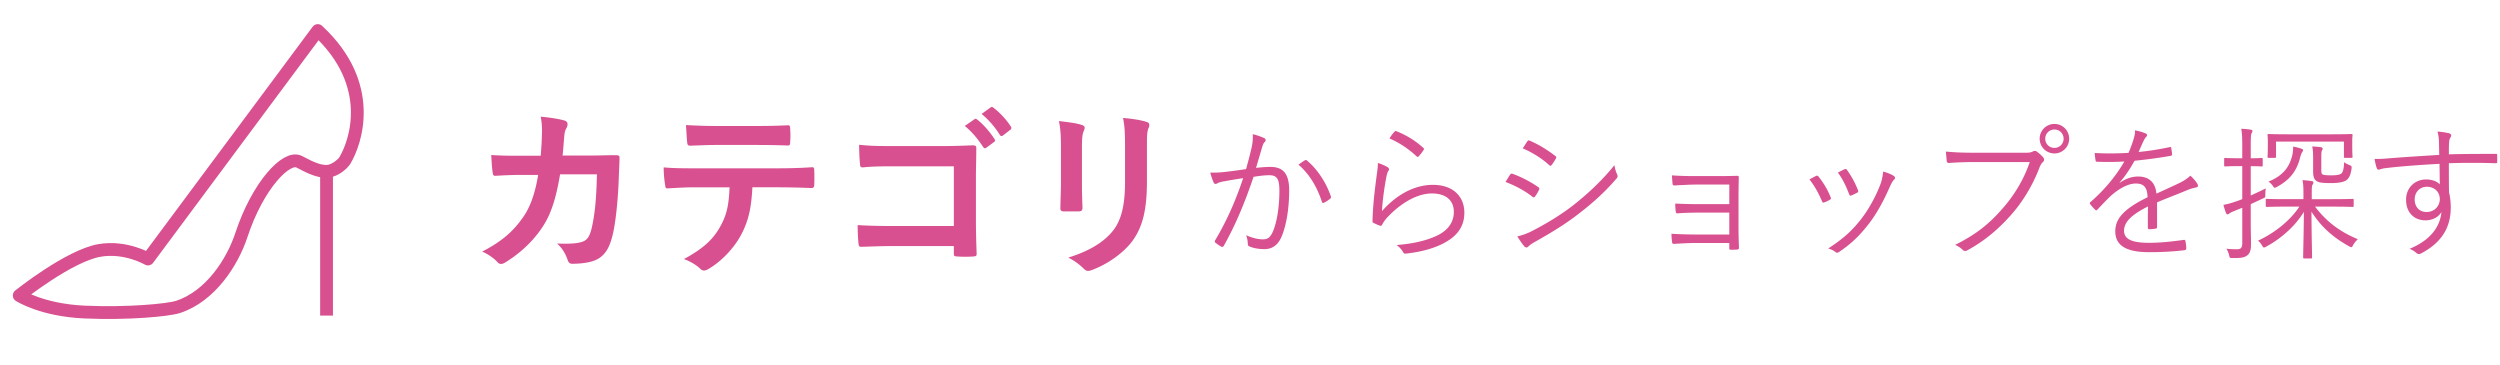<svg xmlns="http://www.w3.org/2000/svg" xmlns:xlink="http://www.w3.org/1999/xlink" viewBox="0 0 274 40"><style>.st6{display:none}.st7{display:inline}.st10{fill:#d8508f}.st14{fill:none;stroke:#d8508f;stroke-width:1.403;stroke-linejoin:round;stroke-miterlimit:10}</style><g class="st6" id="contents_1_"><defs><path id="SVGID_3_" d="M-370-1656h1527V-96H-370z"/></defs><clipPath id="SVGID_2_" class="st7"><use xlink:href="#SVGID_3_" overflow="visible"/></clipPath></g><g id="新規追加部分"><g class="st6"><path d="M-74 59a4.505 4.505 0 01-4.5-4.5v-70c0-2.481 2.019-4.5 4.5-4.5h423c2.481 0 4.5 2.019 4.5 4.5v70c0 2.481-2.019 4.5-4.5 4.5H-74z" fill="#fff"/><path d="M349-19.5c2.206 0 4 1.794 4 4v70c0 2.206-1.794 4-4 4H-74c-2.206 0-4-1.794-4-4v-70c0-2.206 1.794-4 4-4h423m0-1H-74a5 5 0 00-5 5v70a5 5 0 005 5h423a5 5 0 005-5v-70a5 5 0 00-5-5z" fill="#d8508f"/></g><path class="st10" d="M59.262 17.068c.08-.98.12-1.621.141-2.701 0-.52-.021-.939-.141-1.58 1.061.1 1.961.24 2.601.42.26.08.34.24.34.42 0 .12-.04.26-.1.381-.181.299-.22.5-.261.939-.06.641-.08 1.121-.18 2.101h3.041c.92 0 1.86-.04 2.78-.04.32 0 .42.061.42.28 0 .26-.04 1.06-.08 2.12-.079 2.461-.359 5.241-.739 6.582-.4 1.54-1.081 2.381-2.361 2.7-.46.12-1.18.22-2.021.22-.239 0-.399-.14-.479-.4-.26-.74-.58-1.279-1.16-1.82 1.48.061 2.221-.02 2.721-.18.539-.18.8-.5 1.04-1.4.36-1.52.54-3.221.6-6.001h-4.04c-.4 2.421-.941 4.221-1.781 5.541-.92 1.501-2.4 3.001-4.24 4.121a.901.901 0 01-.461.16.515.515 0 01-.38-.2c-.399-.439-1-.86-1.681-1.16 2.301-1.16 3.621-2.42 4.701-4.081.621-1 1.121-2.36 1.44-4.321h-1.8c-.98 0-1.94.041-2.881.101-.2.021-.28-.101-.3-.341-.08-.479-.12-1.199-.16-1.939 1.26.08 2.16.08 3.32.08h2.101zM82.463 20.529c-.12 2.24-.4 3.58-1.181 5.101-.8 1.56-2.24 3.021-3.521 3.78-.221.141-.42.24-.601.24-.14 0-.28-.06-.42-.199-.4-.4-1.08-.801-1.78-1.061 1.961-1.061 3.141-2.041 3.98-3.561.74-1.32.94-2.4 1.021-4.301H76.16c-1 0-1.98.06-3.001.119-.18.021-.24-.119-.26-.38-.1-.56-.16-1.32-.16-1.921 1.12.101 2.24.101 3.4.101h8.982c1.561 0 2.721-.04 3.9-.12.2 0 .221.12.221.4.02.26.02 1.28 0 1.54 0 .261-.12.341-.301.341-1.04-.041-2.42-.08-3.801-.08h-2.677zm-3.961-4.641c-.921 0-1.721.04-2.841.08-.261 0-.32-.101-.341-.341-.06-.479-.079-1.199-.14-1.92 1.4.08 2.421.1 3.321.1h4.48c1.12 0 2.381-.02 3.381-.08.2 0 .24.121.24.381.04.48.04.98 0 1.461 0 .279-.04.379-.26.379a95.769 95.769 0 00-3.361-.06h-4.479zM104.543 18.229h-6.981c-1.36 0-2.301.039-3.001.119-.22 0-.3-.1-.3-.34-.06-.539-.101-1.48-.101-2.141 1.201.121 1.9.141 3.342.141h5.94c1.04 0 2.101-.04 3.161-.08.32 0 .42.08.4.34 0 1.061-.041 2.101-.041 3.16v4.781c0 1.461.061 3.061.08 3.621 0 .2-.08.26-.359.28-.561.04-1.2.04-1.761 0-.319-.021-.38-.04-.38-.341v-.799H97.66c-1.26 0-2.32.06-3.28.08-.18 0-.26-.08-.28-.301-.06-.52-.1-1.24-.1-2.08.94.06 2.101.1 3.681.1h6.861v-6.54zm2.261-5.163c.1-.079.18-.059.3.041.62.48 1.34 1.279 1.9 2.141.08.119.08.22-.061.32l-.84.619c-.14.1-.24.08-.34-.06-.6-.921-1.24-1.681-2.021-2.321l1.062-.74zm1.78-1.299c.12-.079.18-.06.3.04.74.561 1.46 1.36 1.9 2.061.08.12.101.24-.06.36l-.801.62c-.16.119-.26.061-.34-.061a9.503 9.503 0 00-2-2.301l1.001-.719zM116.281 16.188c0-1.38-.061-2.141-.221-2.92.841.1 1.9.22 2.48.42.24.06.341.18.341.32 0 .1-.04.199-.08.299-.181.381-.22.881-.22 1.901v4.04c0 1.041.039 1.82.06 2.521 0 .3-.12.4-.44.4h-1.6c-.28 0-.4-.101-.381-.341 0-.7.061-1.86.061-2.721v-3.919zm9.422 3.741c0 2.96-.44 4.94-1.62 6.521-.98 1.3-2.721 2.521-4.401 3.141-.16.06-.3.1-.42.1-.16 0-.3-.06-.48-.239-.479-.48-1-.861-1.7-1.221 2.141-.66 3.821-1.601 4.882-2.921.92-1.14 1.34-2.8 1.34-5.341v-3.781c0-1.721-.04-2.36-.221-3.26.961.08 1.921.219 2.602.439.199.061.279.18.279.34 0 .1-.02.221-.08.32-.18.42-.18.939-.18 2.181v3.721zM137.162 16.242c.129-.561.16-.961.145-1.537.496.129.832.24 1.248.433.177.08.225.272.064.416-.128.128-.192.257-.272.528-.239.784-.448 1.537-.688 2.32a15.012 15.012 0 011.553-.111c1.393 0 2.081.704 2.081 2.576 0 2.113-.353 4.018-.88 5.171-.4.88-1.041 1.265-1.825 1.265-.656 0-1.232-.112-1.633-.289-.128-.047-.192-.127-.192-.271-.016-.271-.047-.624-.191-.961.704.305 1.297.449 1.856.449.464 0 .769-.16 1.073-.832.399-.913.72-2.529.72-4.498 0-1.249-.24-1.697-1.104-1.697-.496 0-1.168.08-1.729.176-.929 2.77-1.969 5.267-3.266 7.571-.064.112-.16.128-.271.08a4.44 4.44 0 01-.641-.433c-.096-.08-.08-.16-.032-.256 1.345-2.257 2.289-4.465 3.073-6.818-.656.096-1.312.208-2.113.352-.287.049-.576.129-.703.209-.177.111-.32.111-.417-.08a6.105 6.105 0 01-.368-1.089 10.85 10.85 0 001.665-.08c.88-.097 1.505-.192 2.257-.304.206-.753.382-1.393.59-2.29zm5.875 1.313c.096-.032.16-.016.24.064 1.12.96 2.049 2.353 2.576 3.873.032.111.049.191-.048.271a3.497 3.497 0 01-.656.433c-.128.08-.239.063-.271-.096-.544-1.633-1.345-2.993-2.562-4.05.225-.175.481-.351.721-.495zM152.074 18.322c.191.113.208.257.096.4-.111.16-.176.416-.24.752-.208 1.09-.416 2.594-.464 3.666 1.681-1.904 3.665-2.881 5.586-2.881 2.177 0 3.441 1.248 3.441 3.057 0 1.617-.896 2.658-2.4 3.41-1.249.624-2.657.912-3.89 1.057-.256.031-.336.031-.416-.145a2.546 2.546 0 00-.721-.784c1.633-.128 3.09-.417 4.354-.993 1.249-.576 1.921-1.473 1.921-2.641 0-1.137-.72-2.017-2.417-2.017-1.521 0-3.266.96-4.754 2.497a3.974 3.974 0 00-.704.944c-.08.128-.128.128-.256.08a6.13 6.13 0 01-.656-.288c-.097-.049-.128-.08-.128-.225.048-1.793.256-3.457.464-5.025.063-.465.128-.881.128-1.328.4.128.832.321 1.056.464zm.768-3.888c.064-.064.112-.096.225-.049 1.057.433 2.001.977 2.93 1.825.096.08.096.112.031.224-.128.209-.336.48-.527.689-.08.096-.16.096-.257 0a10.448 10.448 0 00-2.961-1.953c.192-.305.4-.576.559-.736zM165.497 19.155c.063-.112.144-.144.272-.112 1.04.385 1.952.865 2.816 1.457.16.111.145.208.08.336a4.675 4.675 0 01-.416.688c-.096.129-.176.145-.304.033-.881-.689-1.89-1.217-2.945-1.617.209-.305.385-.625.497-.785zm2.482 6.13c1.473-.768 2.896-1.6 4.401-2.752 1.376-1.073 3.121-2.625 4.562-4.435.064.417.145.673.305 1.04.08.16.048.289-.08.433-1.345 1.569-2.737 2.785-4.227 3.922-1.424 1.104-2.992 2.049-4.674 2.993-.352.191-.607.368-.768.544-.145.144-.305.112-.448-.048-.208-.24-.513-.688-.753-1.072a6.872 6.872 0 001.682-.625zm-.593-9.779c.097-.145.144-.145.288-.08.992.416 1.921 1.008 2.785 1.664.145.113.128.177.048.32-.128.209-.304.513-.464.688-.096.112-.16.08-.288-.032-.784-.72-1.825-1.36-2.865-1.809.16-.224.336-.527.496-.751zM189.532 20.228h-3.602c-.688 0-1.745.063-2.385.097-.16 0-.224-.033-.24-.24-.016-.24-.048-.545-.063-.865.88.064 1.792.08 2.673.08h2.577c.624 0 1.296-.016 1.889-.031.176 0 .191.048.191.207a84.925 84.925 0 00-.031 1.985v3.394c0 .608.016 1.457.048 2.257 0 .177-.048.24-.225.24-.159.017-.448.017-.64.017-.16 0-.192-.033-.192-.177v-.56h-3.745c-.673 0-1.505.047-2.305.096-.16 0-.209-.032-.225-.225a6.874 6.874 0 01-.064-.881c.881.049 1.841.08 2.625.08h3.714v-2.4h-3.329c-.625 0-1.585.016-2.289.08-.176.016-.24-.031-.256-.24a6.113 6.113 0 01-.049-.832c.913.048 1.825.064 2.578.064h3.345v-2.146zM199.033 19.283c.129-.064.192-.031.289.08.527.672.96 1.377 1.312 2.24.063.16.063.193-.08.289a3.44 3.44 0 01-.608.287c-.145.064-.208 0-.257-.127-.336-.801-.816-1.697-1.376-2.385.289-.159.529-.288.72-.384zm8.548.016c.144.112.16.256.017.385-.16.145-.272.352-.465.768-.688 1.569-1.457 2.994-2.353 4.131-.993 1.279-1.921 2.16-3.233 3.041-.112.08-.256.111-.353.016a2.03 2.03 0 00-.832-.4c1.665-1.088 2.593-1.92 3.585-3.186.865-1.104 1.665-2.561 2.178-3.938.144-.416.207-.768.271-1.312.401.111.929.303 1.185.495zm-5.41-.752c.112-.048.192-.031.272.096a9.87 9.87 0 011.2 2.225c.048.129.016.193-.112.257-.176.097-.4.208-.641.304-.111.049-.159 0-.224-.144-.336-.88-.688-1.633-1.232-2.369.337-.178.545-.289.737-.369zM216.33 17.763c-.944 0-1.824.032-2.689.097-.191.016-.256-.049-.287-.257-.017-.224-.064-.72-.08-.992.992.096 1.889.128 3.072.128h5.667c.464 0 .624-.049.8-.145a.391.391 0 01.416.017c.272.192.528.433.721.656.128.176.112.353-.048.496-.145.128-.24.288-.353.544-.768 2.033-1.889 3.842-3.137 5.25-1.297 1.457-2.77 2.77-4.754 3.857-.192.129-.4.129-.545-.031a2.784 2.784 0 00-.832-.545c2.449-1.217 3.826-2.416 5.17-3.953 1.201-1.345 2.337-3.121 3.01-5.122h-6.131zm10.452-2.562c0 .896-.72 1.617-1.616 1.617s-1.617-.721-1.617-1.617.721-1.616 1.617-1.616 1.616.72 1.616 1.616zm-2.625 0c0 .561.448 1.009 1.009 1.009s1.008-.448 1.008-1.009-.447-1.008-1.008-1.008-1.009.448-1.009 1.008zM236.412 24.869c0 .129-.032.176-.176.192-.16.032-.48.063-.689.063-.096 0-.144-.08-.144-.191 0-.705 0-1.488.017-2.305-1.762.88-2.625 1.696-2.625 2.656 0 .945.88 1.329 2.736 1.329 1.328 0 2.642-.16 3.81-.32.08-.017.145 0 .177.112.048.24.096.561.096.784 0 .144-.064.208-.128.224-1.137.145-2.449.225-3.954.225-2.24 0-3.697-.576-3.697-2.289 0-1.344.881-2.434 3.537-3.729-.031-1.089-.4-1.521-1.344-1.505-.688.016-1.602.416-2.625 1.297-.577.545-.961.961-1.521 1.553-.096.111-.16.111-.24.031a5.184 5.184 0 01-.56-.623c-.048-.097-.064-.129.032-.225 1.456-1.265 2.785-2.817 3.713-4.449-.992.063-1.969.063-2.977.031-.129 0-.16-.048-.177-.16a9.11 9.11 0 01-.096-.801c1.169.064 2.417.064 3.714-.016.191-.48.416-1.008.576-1.6.08-.273.144-.514.128-.865.464.08.928.225 1.2.352.16.08.16.24.032.354-.064.063-.16.176-.288.447-.192.4-.336.736-.545 1.217a30.245 30.245 0 003.378-.528c.128-.032.16-.032.192.063.031.225.08.449.096.705 0 .111-.032.16-.208.191-1.265.225-2.625.4-3.905.529-.545.976-1.057 1.729-1.633 2.385l.016.031c.672-.48 1.377-.688 2.001-.688 1.185 0 1.889.624 2.017 1.873.784-.354 1.697-.77 2.497-1.153.464-.224.88-.479 1.217-.815.368.319.688.735.784.928.128.24 0 .336-.16.368a4.705 4.705 0 00-.881.256c-1.216.513-2.225.88-3.393 1.376v2.69zM246.682 21.428c.512-.24 1.088-.496 1.648-.784a4.492 4.492 0 00-.048.688c0 .288 0 .305-.224.4l-1.377.641v1.92c0 1.057.031 1.809.031 2.418 0 .768-.127 1.039-.416 1.279-.304.225-.64.305-1.6.289-.305 0-.32 0-.385-.305-.064-.288-.192-.527-.288-.721.336.049.593.064 1.169.064.399 0 .56-.16.56-.688v-3.858l-.8.32c-.353.144-.528.24-.608.304-.08.064-.128.097-.192.097-.08 0-.145-.048-.176-.128a9.065 9.065 0 01-.288-.912c.432-.08.816-.177 1.408-.385.177-.048.4-.145.656-.24V18.21h-.496c-.992 0-1.28.031-1.36.031-.112 0-.128-.016-.128-.127v-.673c0-.112.016-.128.128-.128.08 0 .368.032 1.36.032h.496V16.05c0-.944-.016-1.409-.112-1.937.385.016.721.048 1.025.096.127.016.207.064.207.129 0 .127-.063.191-.111.303-.064.177-.08.48-.08 1.393v1.313c.832 0 1.104-.032 1.185-.032.112 0 .128.016.128.128v.673c0 .111-.016.127-.128.127-.08 0-.353-.031-1.185-.031v3.216zm7.043 1.217c1.248 1.633 2.688 2.737 4.689 3.569a3.105 3.105 0 00-.512.641c-.08.176-.129.239-.209.239-.047 0-.111-.031-.224-.096-1.792-.992-3.073-2.145-4.13-3.793 0 2.337.064 4.401.064 4.994 0 .111-.016.127-.128.127h-.721c-.112 0-.128-.016-.128-.127 0-.593.064-2.625.08-4.979-.961 1.585-2.529 2.945-4.13 3.81-.112.063-.192.097-.239.097-.08 0-.129-.064-.209-.209a2 2 0 00-.447-.544c1.68-.769 3.457-2.097 4.529-3.729h-1.345c-1.601 0-2.129.032-2.209.032-.112 0-.128-.017-.128-.128v-.625c0-.111.016-.127.128-.127.08 0 .608.031 2.209.031h1.793v-.576c0-.688-.017-1.137-.112-1.504a8.45 8.45 0 011.009.096c.128.016.192.08.192.144 0 .112-.032.16-.097.272-.08.128-.08.4-.08.928v.641h2.226c1.6 0 2.145-.031 2.24-.031.112 0 .128.016.128.127v.625c0 .111-.016.128-.128.128-.096 0-.641-.032-2.24-.032h-1.871zm4.081-6.819c0 1.12.032 1.264.032 1.344 0 .112-.016.129-.128.129h-.688c-.111 0-.128-.017-.128-.129v-1.648h-7.442v1.648c0 .112-.017.129-.129.129h-.672c-.112 0-.128-.017-.128-.129 0-.08.032-.224.032-1.344v-.353c0-.384-.032-.576-.032-.656 0-.112.016-.128.128-.128.08 0 .624.031 2.209.031h4.609c1.601 0 2.146-.031 2.241-.031.112 0 .128.016.128.128 0 .08-.032.272-.032.56v.449zm-5.474.832c-.096.128-.192.416-.24.608-.336 1.376-1.041 2.401-2.514 3.201-.127.063-.207.112-.271.112s-.112-.064-.208-.209a1.649 1.649 0 00-.48-.463c1.585-.641 2.272-1.569 2.593-2.802.08-.32.129-.704.112-1.04.416.08.721.16.929.24.096.031.16.08.16.144a.345.345 0 01-.081.209zm2.08 1.841c0 .433.032.544.129.608.111.08.464.111.977.111.447 0 .943-.047 1.104-.207.192-.193.272-.576.289-1.232.176.127.367.224.56.303.272.113.288.129.257.417-.097.673-.24.929-.449 1.152-.271.304-.977.416-1.776.416-.832 0-1.296-.048-1.488-.159-.305-.145-.496-.385-.496-1.105V17.73c0-.816 0-1.217-.097-1.681.385.017.641.048.929.08.144.017.208.08.208.144 0 .113-.048.177-.096.289-.049.111-.049.384-.049 1.057v.88zM273.693 17.73c0 .145-.047.16-.207.16a77.143 77.143 0 00-5.091 0c0 1.008 0 2.113.017 3.186.128.496.191 1.072.191 1.681 0 2.017-.864 3.729-3.121 4.946-.16.096-.288.144-.368.144-.096 0-.192-.048-.288-.128a2.382 2.382 0 00-.736-.448c2.289-.944 3.346-2.417 3.49-4.034-.353.609-1.041.913-1.762.913-1.104 0-2.112-.736-2.112-2.257 0-1.361 1.009-2.225 2.192-2.225.608 0 1.169.176 1.505.543-.016-.783-.016-1.504-.032-2.256-2.289.127-4.449.287-5.971.48-.384.047-.576.159-.703.159-.097 0-.16-.048-.192-.159-.097-.209-.177-.593-.257-1.025.545.032 1.073-.016 2.018-.096 1.296-.096 2.945-.208 5.074-.336-.017-.656-.017-.977-.032-1.488a4.29 4.29 0 00-.16-1.072c.479.031.944.111 1.216.176.177.047.289.127.289.24 0 .096-.049.176-.112.287-.064.112-.097.225-.112.433-.032.353-.032.656-.032 1.36 1.777-.048 3.346-.048 5.122-.048.145 0 .176.017.176.177v.687zm-9.043 4.13c0 .88.576 1.376 1.297 1.376.896 0 1.456-.688 1.456-1.408 0-.801-.593-1.36-1.425-1.36-.704 0-1.328.528-1.328 1.392z"/><g><path class="st14" d="M34.83 3.349L16.216 28.388s-2.444-1.442-5.324-.938c-3.346.587-8.784 4.935-8.784 4.935s2.478 1.614 7.198 1.818c4.721.205 9.119-.211 10.201-.563 3.597-1.171 5.99-4.967 6.943-7.864 1.805-5.484 4.953-8.744 6.321-8.06.755.377 2.022 1.143 3.138 1.056.905-.07 1.743-.942 1.851-1.118 1.256-2.042 3.436-8.397-2.93-14.305zM35.789 34.588V19.149"/><path fill="none" d="M0-.5h40v40H0z"/></g></g><path d="M1082.814-1729.814V431.814H-354.814v-2161.627h1437.628M1084-1731H-356V433h1440v-2164z" id="iframe"/></svg>